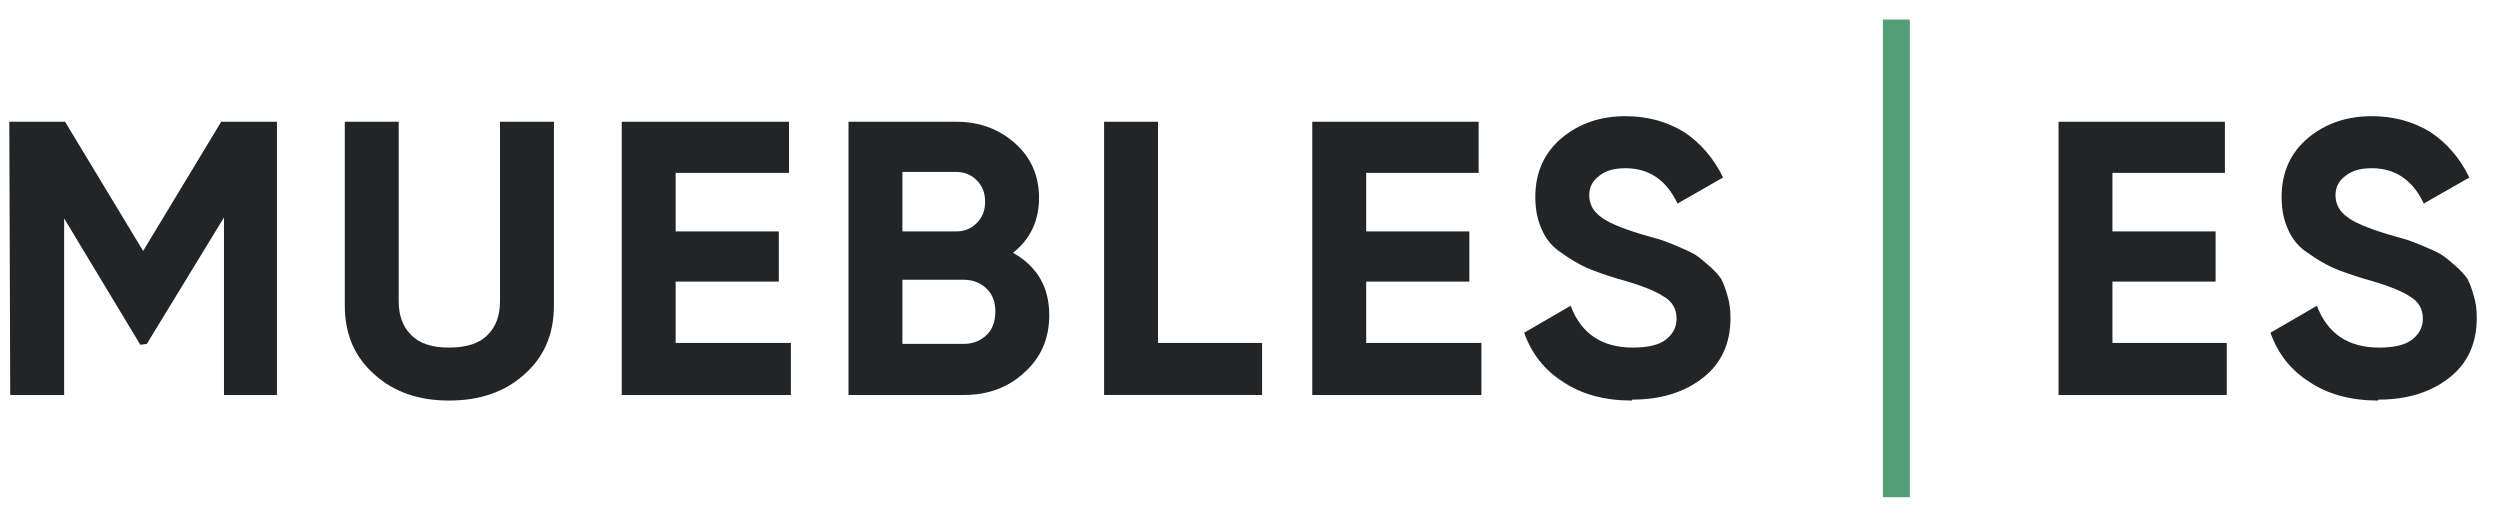 <svg version="1.2" xmlns="http://www.w3.org/2000/svg" viewBox="0 0 269 56" width="269" height="56">
	<title>ES_svg_green_padding-svg</title>
	<style>
		.s0 { fill: none } 
		.s1 { fill: #222426 } 
		.s2 { fill: #559d76 } 
	</style>
	<g id="Layer_1-2">
		<g id="ES">
			<path id="Layer" class="s0" d="m-21-20h309.6v95.5h-309.6z"/>
			<path id="Layer" class="s1" d="m29.8 13.1v29.4h-5.7v-19.1l-8.3 13.6-0.7 0.1-8.2-13.6v19h-5.8l-0.1-29.4h6l8.4 13.9 8.4-13.9z"/>
			<path id="Layer" class="s1" d="m48.3 43.1q-4.9 0-8-2.8-3.2-2.8-3.2-7.4v-19.8h5.8v19.3q0 2.3 1.3 3.6 1.3 1.4 4.1 1.4 2.9 0 4.2-1.4 1.3-1.3 1.3-3.6v-19.3h5.8v19.8q0 4.6-3.2 7.4-3.1 2.8-8.1 2.8z"/>
			<path id="Layer" class="s1" d="m72.7 36.9h12.4v5.6h-18.2v-29.4h18v5.5h-12.2v6.3h11.1v5.4h-11.1c0 0 0 6.6 0 6.6z"/>
			<path id="Layer" fill-rule="evenodd" class="s1" d="m109 27.2q3.9 2.2 3.9 6.7 0 3.8-2.7 6.2-2.6 2.4-6.5 2.4h-12.4v-29.4h11.6q3.7 0 6.3 2.3 2.6 2.3 2.6 5.9c0 2.4-0.9 4.4-2.8 5.9zm-6.1-8.7h-5.8v6.4h5.8q1.3 0 2.2-0.9 0.9-0.9 0.9-2.3 0-1.4-0.9-2.3-0.9-0.9-2.2-0.9zm0.8 18.5q1.5 0 2.5-1 0.9-0.9 0.9-2.5c0-1-0.3-1.8-0.9-2.4q-1-1-2.5-1h-6.6v6.9h6.6z"/>
			<path id="Layer" class="s1" d="m124.6 36.9h11.2v5.6h-17v-29.4h5.8z"/>
			<path id="Layer" class="s1" d="m147 36.9h12.4v5.6h-18.2v-29.4h17.9v5.5h-12.1v6.3h11.1v5.4h-11.1c0 0 0 6.6 0 6.6z"/>
			<path id="Layer" class="s1" d="m175.6 43.1q-4.4 0-7.4-2-3-1.9-4.2-5.3l5-2.9q1.7 4.5 6.7 4.5 2.5 0 3.6-0.9 1.1-0.9 1.1-2.2 0-1.6-1.4-2.4-1.3-0.9-4.9-1.9-2-0.6-3.4-1.2-1.3-0.6-2.7-1.6-1.4-0.9-2.1-2.5-0.7-1.5-0.7-3.5 0-4 2.9-6.4 2.8-2.3 6.8-2.3 3.5 0 6.3 1.7 2.7 1.8 4.2 4.9l-4.9 2.8q-1.8-3.8-5.6-3.8-1.8 0-2.8 0.8-1.1 0.8-1.1 2.1 0 1.4 1.2 2.3 1.1 0.9 4.4 1.9 1.4 0.4 2.1 0.6 0.6 0.2 1.8 0.7 1.2 0.5 1.9 0.9 0.6 0.4 1.5 1.2 0.8 0.7 1.3 1.4 0.4 0.8 0.7 1.9 0.3 1 0.3 2.3 0 4.1-2.9 6.4-3 2.4-7.7 2.4z"/>
			<path id="Layer" class="s2" d="m202.6 2.1h2.9v51.4h-2.9z"/>
			<path id="Layer" class="s1" d="m227.3 36.9h12.3v5.6h-18.1v-29.4h17.9v5.5h-12.1v6.3h11.1v5.4h-11.1c0 0 0 6.6 0 6.6z"/>
			<path id="Layer" class="s1" d="m255.9 43.1q-4.4 0-7.4-2-3-1.9-4.2-5.3l5-2.9q1.7 4.5 6.7 4.5 2.5 0 3.6-0.9 1.1-0.9 1.1-2.2 0-1.6-1.4-2.4-1.3-0.9-4.9-1.9-2-0.6-3.4-1.2-1.3-0.6-2.7-1.6-1.4-0.9-2.1-2.5-0.7-1.5-0.7-3.5 0-4 2.9-6.4 2.8-2.3 6.8-2.3 3.5 0 6.3 1.7 2.7 1.8 4.2 4.9l-4.9 2.8q-1.8-3.8-5.6-3.8-1.8 0-2.8 0.8-1.1 0.8-1.1 2.1 0 1.4 1.2 2.3 1.1 0.9 4.4 1.9 1.4 0.4 2.1 0.6 0.6 0.2 1.8 0.7 1.2 0.5 1.9 0.9 0.6 0.4 1.5 1.2 0.8 0.7 1.3 1.4 0.4 0.8 0.7 1.9 0.3 1 0.3 2.3 0 4.1-2.9 6.4-3 2.4-7.7 2.4z"/>
		</g>
	</g>
</svg>